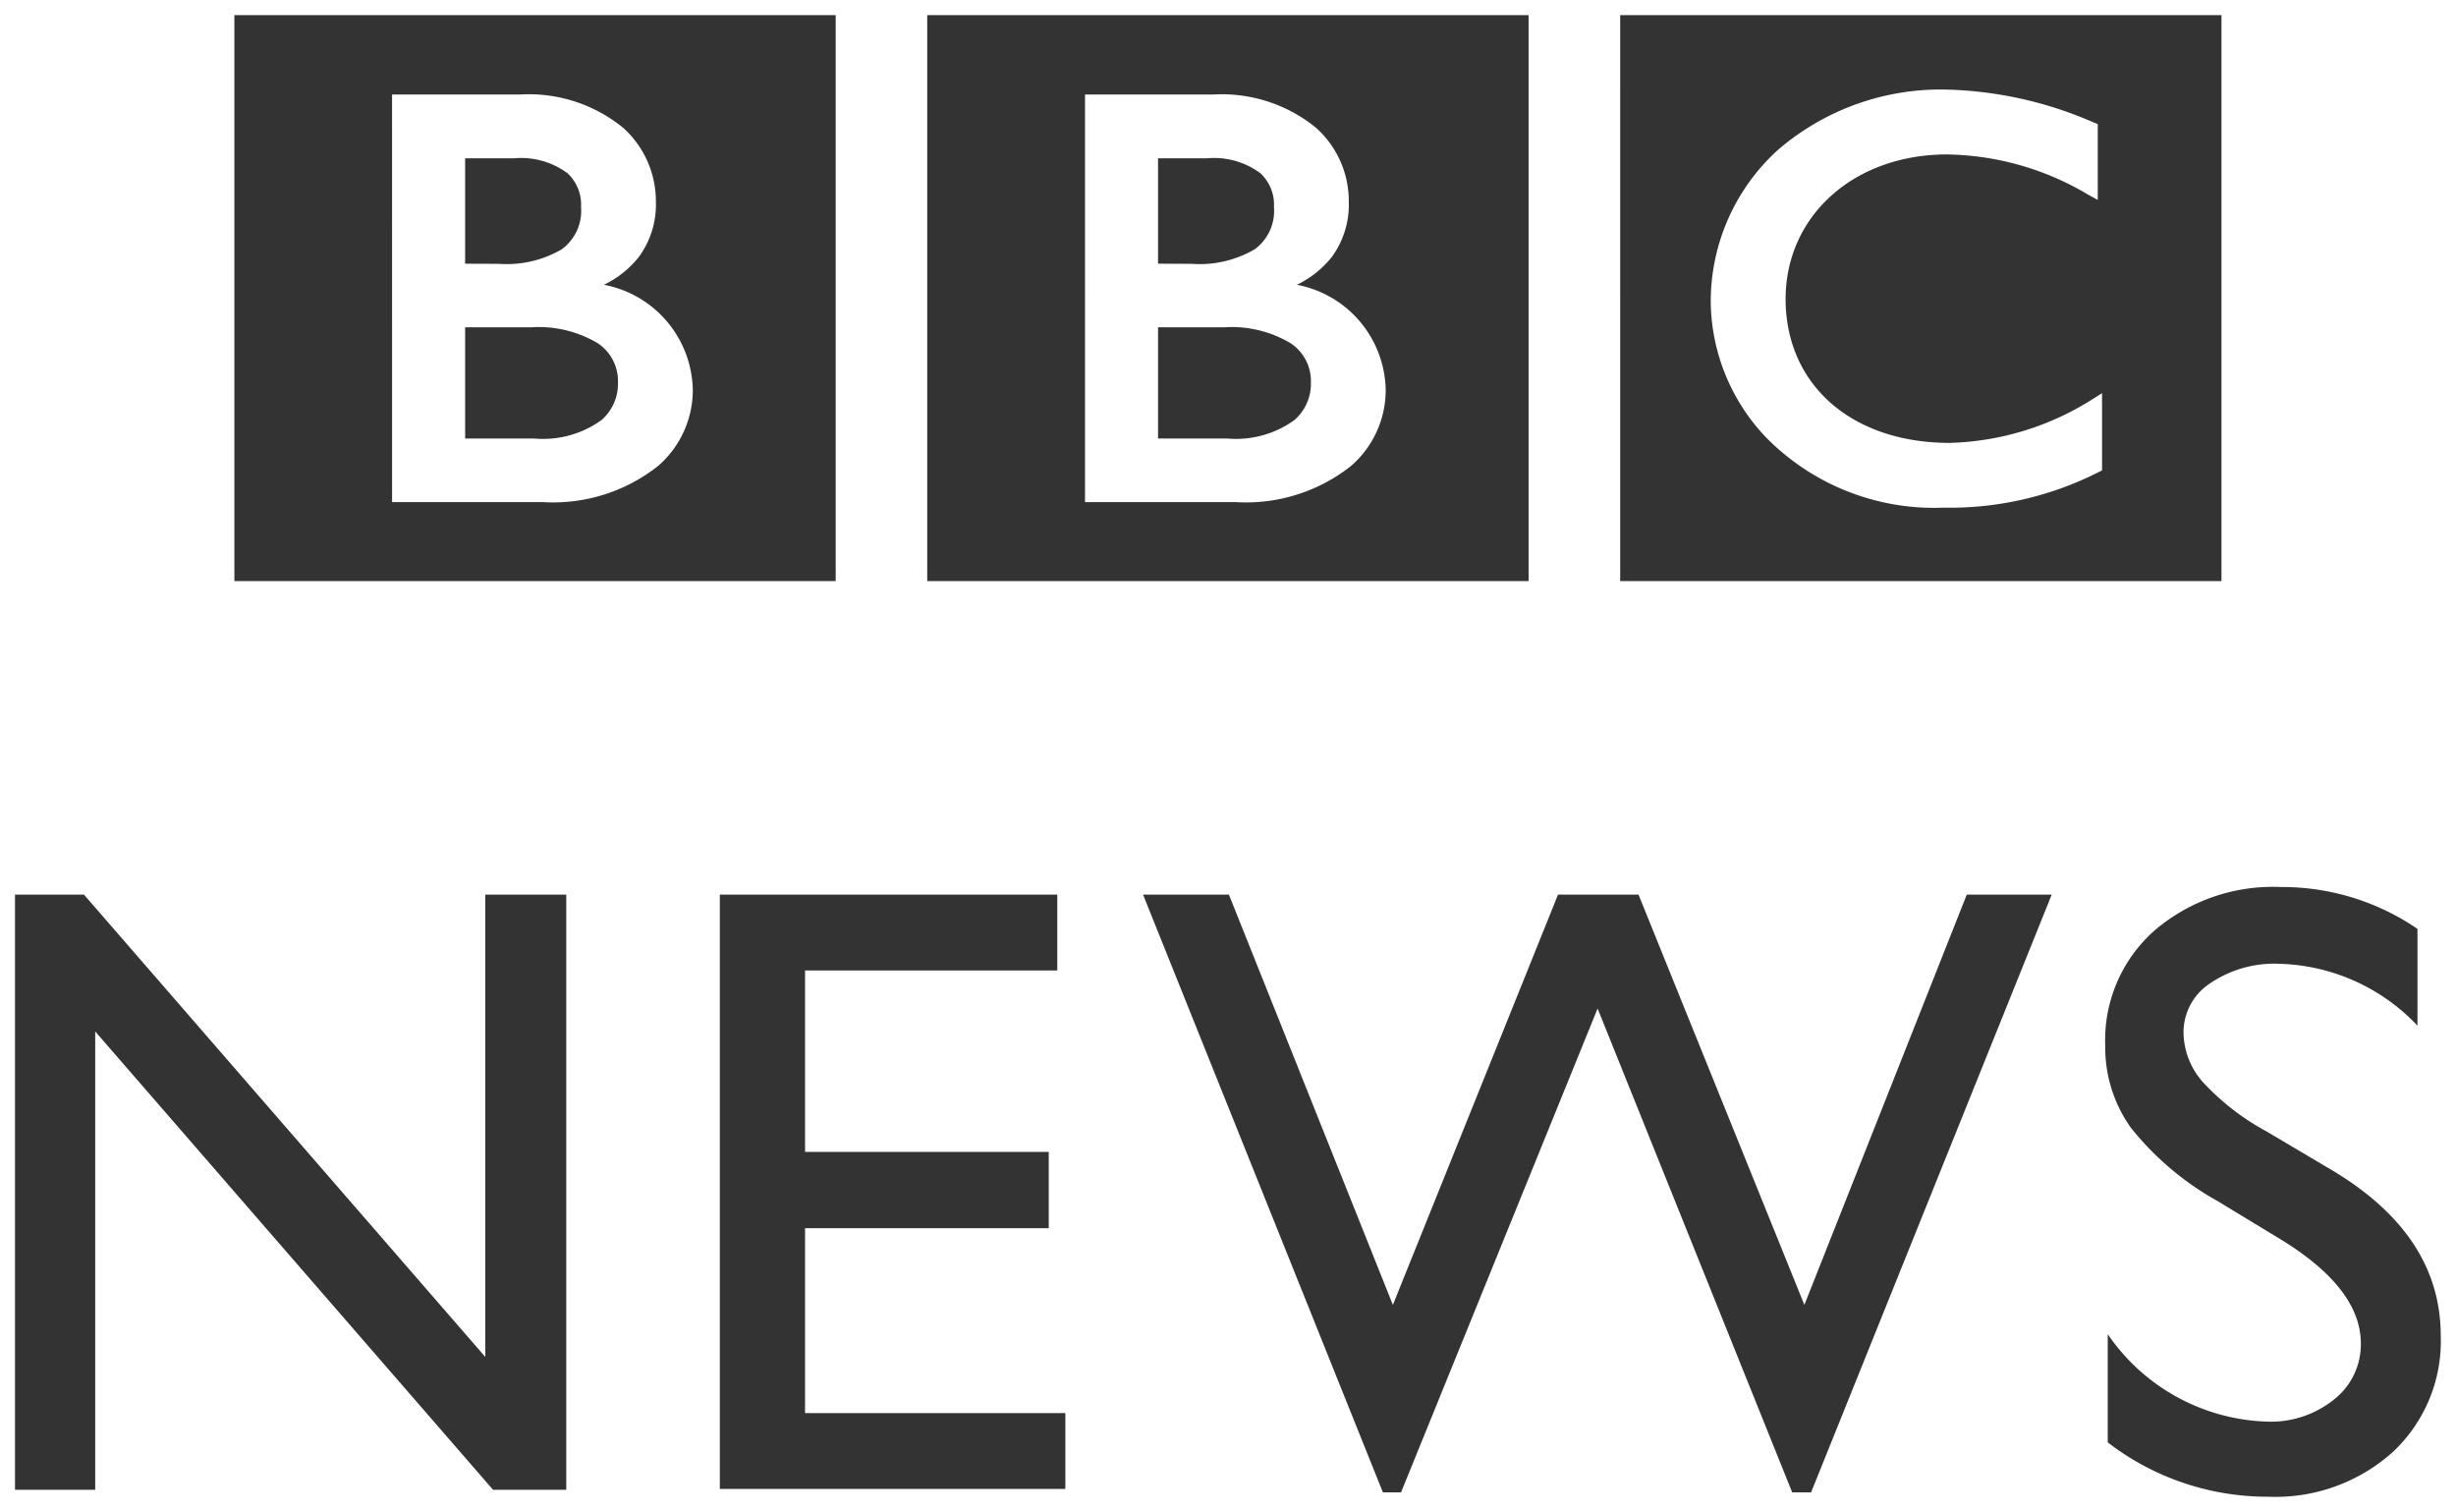 <svg xmlns="http://www.w3.org/2000/svg" width="81.219" height="49.988" viewBox="0 0 81.219 49.988"><g transform="translate(0.5 0.5)"><path d="M5970.806,5041.195v-3.578a6.629,6.629,0,0,0,5.283,2.892,3.321,3.321,0,0,0,2.206-.737,2.309,2.309,0,0,0,.881-1.846q0-1.8-2.592-3.408l-2.141-1.3a9.692,9.692,0,0,1-2.867-2.421,4.578,4.578,0,0,1-.853-2.74,4.833,4.833,0,0,1,1.614-3.774,6.021,6.021,0,0,1,4.191-1.452,7.929,7.929,0,0,1,4.521,1.384v3.2a6.52,6.52,0,0,0-4.579-2.046,3.777,3.777,0,0,0-2.269.64,1.937,1.937,0,0,0-.889,1.633,2.517,2.517,0,0,0,.655,1.656,8.151,8.151,0,0,0,2.1,1.62l2.151,1.274q3.6,2.15,3.6,5.475a5.016,5.016,0,0,1-1.584,3.846,5.8,5.8,0,0,1-4.121,1.479A8.653,8.653,0,0,1,5970.806,5041.195Zm-10.435,1.653-6.435-16-6.5,16h-.6l-7.931-19.765h2.839l5.422,13.566,5.461-13.566h2.663l5.484,13.566,5.37-13.566h2.809l-7.957,19.765Zm-42.962-.085-13.157-15.157v15.157H5901.6v-19.68h2.282l13.27,15.286v-15.286h2.678v19.68Zm7.5-.029v-19.651h11.159v2.507h-8.341v6h8.059v2.522h-8.059v6.115h8.608v2.507Zm29.774-30.02V4994h19.884v18.714Zm5.215-14.257a6.771,6.771,0,0,0-2.22,5.1,6.593,6.593,0,0,0,1.851,4.429,7.792,7.792,0,0,0,5.85,2.3h.009a10.866,10.866,0,0,0,5.113-1.174l.117-.056v-2.555l-.318.2a9.277,9.277,0,0,1-4.738,1.444c-3.256-.012-5.4-1.942-5.409-4.75,0-2.748,2.244-4.782,5.328-4.789a9.362,9.362,0,0,1,4.684,1.334l.311.169v-2.507l-.134-.053a12.919,12.919,0,0,0-4.84-1.087h0A8.239,8.239,0,0,0,5959.9,4998.456Zm-28.131,14.257V4994h19.887v18.714Zm5.218-2.612h4.975a5.6,5.6,0,0,0,3.822-1.195,3.323,3.323,0,0,0,1.147-2.5,3.608,3.608,0,0,0-2.937-3.491,3.312,3.312,0,0,0,1.159-.926,2.93,2.93,0,0,0,.557-1.827,3.252,3.252,0,0,0-1.084-2.439,4.933,4.933,0,0,0-3.4-1.1h-4.239Zm-28.13,2.612V4994h19.885v18.714Zm5.215-2.612h4.975a5.594,5.594,0,0,0,3.822-1.195,3.325,3.325,0,0,0,1.148-2.5,3.609,3.609,0,0,0-2.939-3.491,3.3,3.3,0,0,0,1.159-.926,2.931,2.931,0,0,0,.559-1.827,3.262,3.262,0,0,0-1.084-2.439,4.929,4.929,0,0,0-3.4-1.1h-4.241ZM5939.4,5008v-3.678h2.191a3.8,3.8,0,0,1,2.2.531,1.5,1.5,0,0,1,.664,1.288,1.594,1.594,0,0,1-.538,1.243,3.3,3.3,0,0,1-2.225.616Zm-22.914,0v-3.678h2.192a3.809,3.809,0,0,1,2.2.531,1.5,1.5,0,0,1,.662,1.288,1.592,1.592,0,0,1-.538,1.243,3.292,3.292,0,0,1-2.225.616Zm22.914-5.781v-3.486h1.623a2.58,2.58,0,0,1,1.758.491,1.416,1.416,0,0,1,.452,1.117,1.569,1.569,0,0,1-.635,1.4,3.61,3.61,0,0,1-2.085.482Zm-22.914,0v-3.486h1.621a2.586,2.586,0,0,1,1.76.491,1.415,1.415,0,0,1,.452,1.117,1.577,1.577,0,0,1-.636,1.4,3.609,3.609,0,0,1-2.083.482Z" transform="translate(-5901.604 -4993.999)" fill="#333" stroke="rgba(0,0,0,0)" stroke-miterlimit="10" stroke-width="1"/></g></svg>